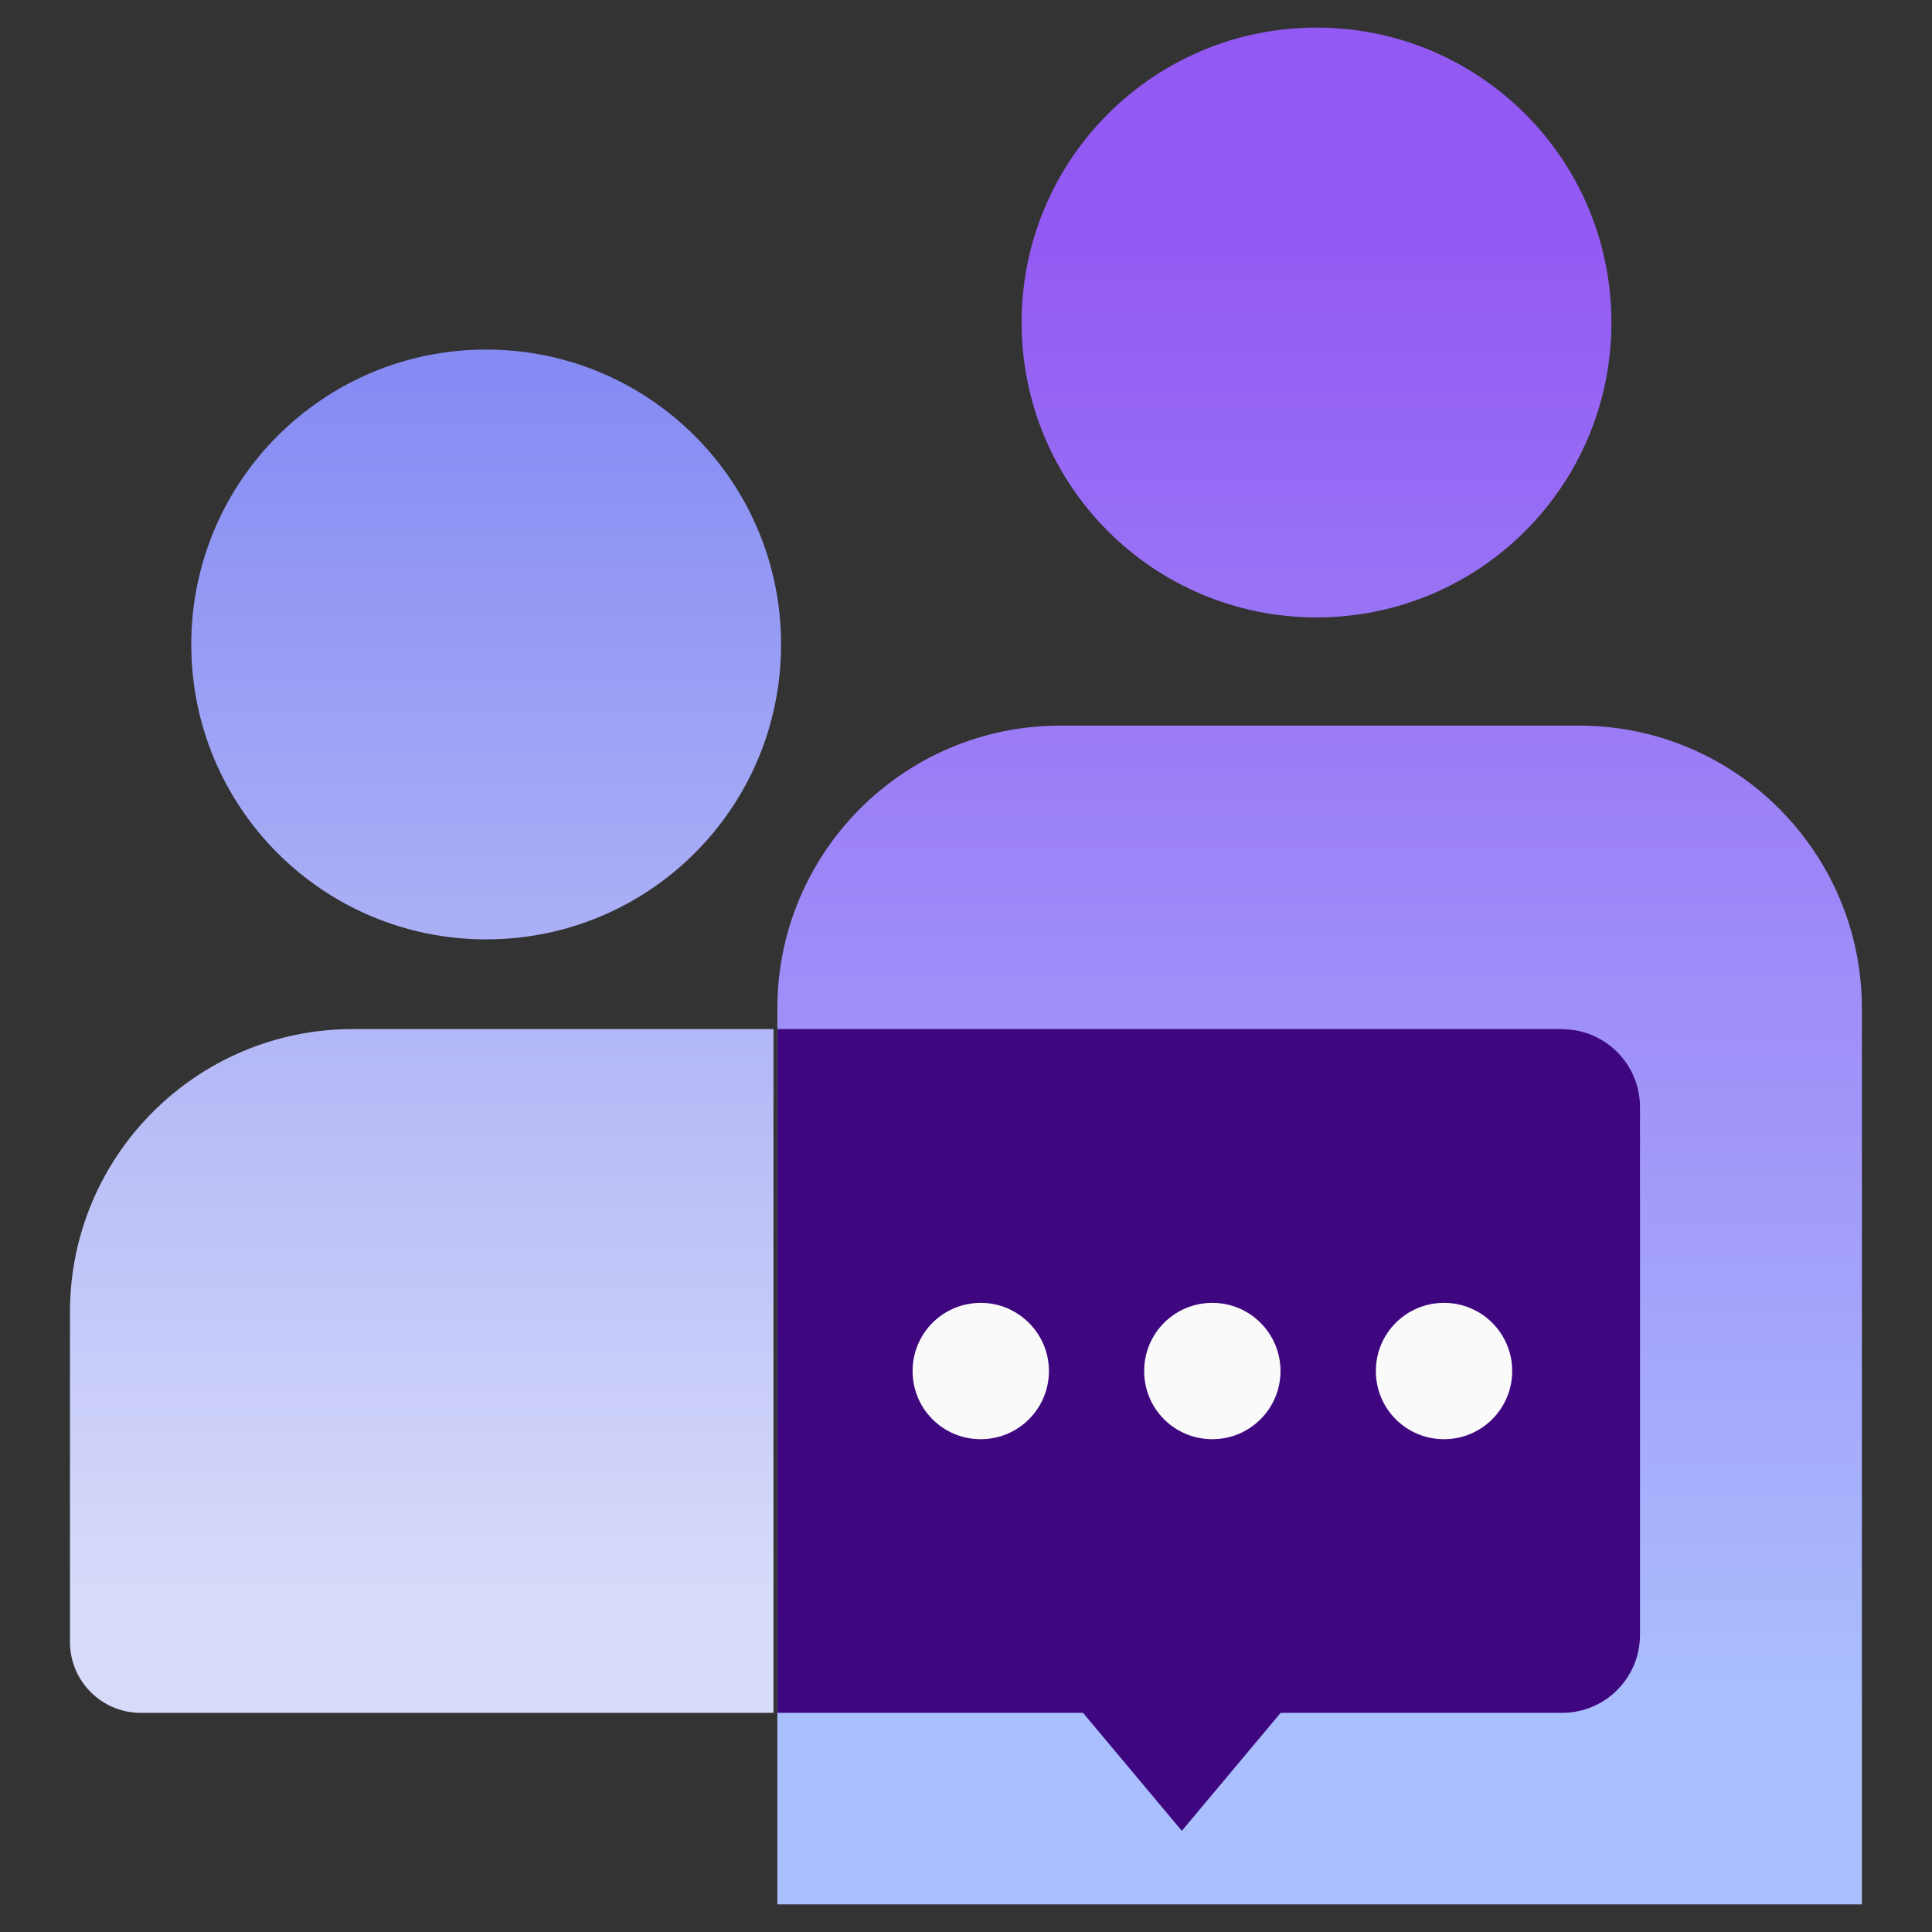 <?xml version="1.0" encoding="UTF-8"?><svg id="Layer_1" xmlns="http://www.w3.org/2000/svg" xmlns:xlink="http://www.w3.org/1999/xlink" viewBox="0 0 140 140"><rect x="0" y="0" width="140" height="140" fill="#333333" stroke="none"/><defs><style>.cls-1{fill:url(#linear-gradient-2);}.cls-1,.cls-2,.cls-3,.cls-4{fill-rule:evenodd;}.cls-2{fill:url(#linear-gradient-3);}.cls-5{fill:url(#linear-gradient-4);}.cls-6{fill:url(#linear-gradient);}.cls-3{fill:#fafafa;}.cls-4{fill:#3e067f;}</style><linearGradient id="linear-gradient" x1="95.63" y1="16.59" x2="95.63" y2="123.86" gradientUnits="userSpaceOnUse"><stop offset="0" stop-color="#9359f3"/><stop offset="1" stop-color="#aabffd"/></linearGradient><linearGradient id="linear-gradient-2" x1="95.4" y1="16.59" x2="95.4" y2="123.86" xlink:href="#linear-gradient"/><linearGradient id="linear-gradient-3" x1="35.23" y1="114.88" x2="35.23" y2="26.86" gradientTransform="translate(0 142) scale(1 -1)" gradientUnits="userSpaceOnUse"><stop offset="0" stop-color="#858bf3"/><stop offset="1" stop-color="#d7dbfa"/></linearGradient><linearGradient id="linear-gradient-4" x1="30.56" y1="25.62" x2="30.56" y2="115.15" gradientTransform="matrix(1,0,0,1,0,0)" xlink:href="#linear-gradient-3"/></defs><path class="cls-6" d="M76.83,52.58h37.59c11.32,0,20.5,9.19,20.5,20.5v64.92H56.33v-64.92c0-11.32,9.19-20.5,20.5-20.5Z"/><path class="cls-1" d="M95.4,2c-11.8,0-21.37,9.55-21.37,21.37s9.55,21.37,21.37,21.37,21.37-9.55,21.37-21.37S107.22,2,95.4,2h0Z"/><path class="cls-2" d="M35.23,25.33c-11.8,0-21.37,9.55-21.37,21.37s9.55,21.37,21.37,21.37,21.37-9.55,21.37-21.37-9.57-21.37-21.37-21.37h0Z"/><path class="cls-4" d="M113.19,74.57h-56.85v49.55h22.14l7.16,8.55,7.16-8.55h20.39c3.13,0,5.65-2.53,5.65-5.65v-38.24c0-3.13-2.53-5.65-5.65-5.65Z"/><path class="cls-3" d="M104.64,94.41c-2.73,0-4.94,2.2-4.94,4.94s2.2,4.94,4.94,4.94,4.94-2.22,4.94-4.94-2.2-4.94-4.94-4.94h0ZM71.07,94.41c-2.73,0-4.94,2.2-4.94,4.94s2.2,4.94,4.94,4.94,4.94-2.22,4.94-4.94-2.22-4.94-4.94-4.94h0ZM87.85,94.41c-2.73,0-4.94,2.2-4.94,4.94s2.2,4.94,4.94,4.94,4.94-2.22,4.94-4.94-2.2-4.94-4.94-4.94h0Z"/><path class="cls-5" d="M25.58,74.57h30.47v49.55H10.2c-2.83,0-5.13-2.3-5.13-5.13v-23.92c0-11.32,9.19-20.5,20.5-20.5Z"/></svg>